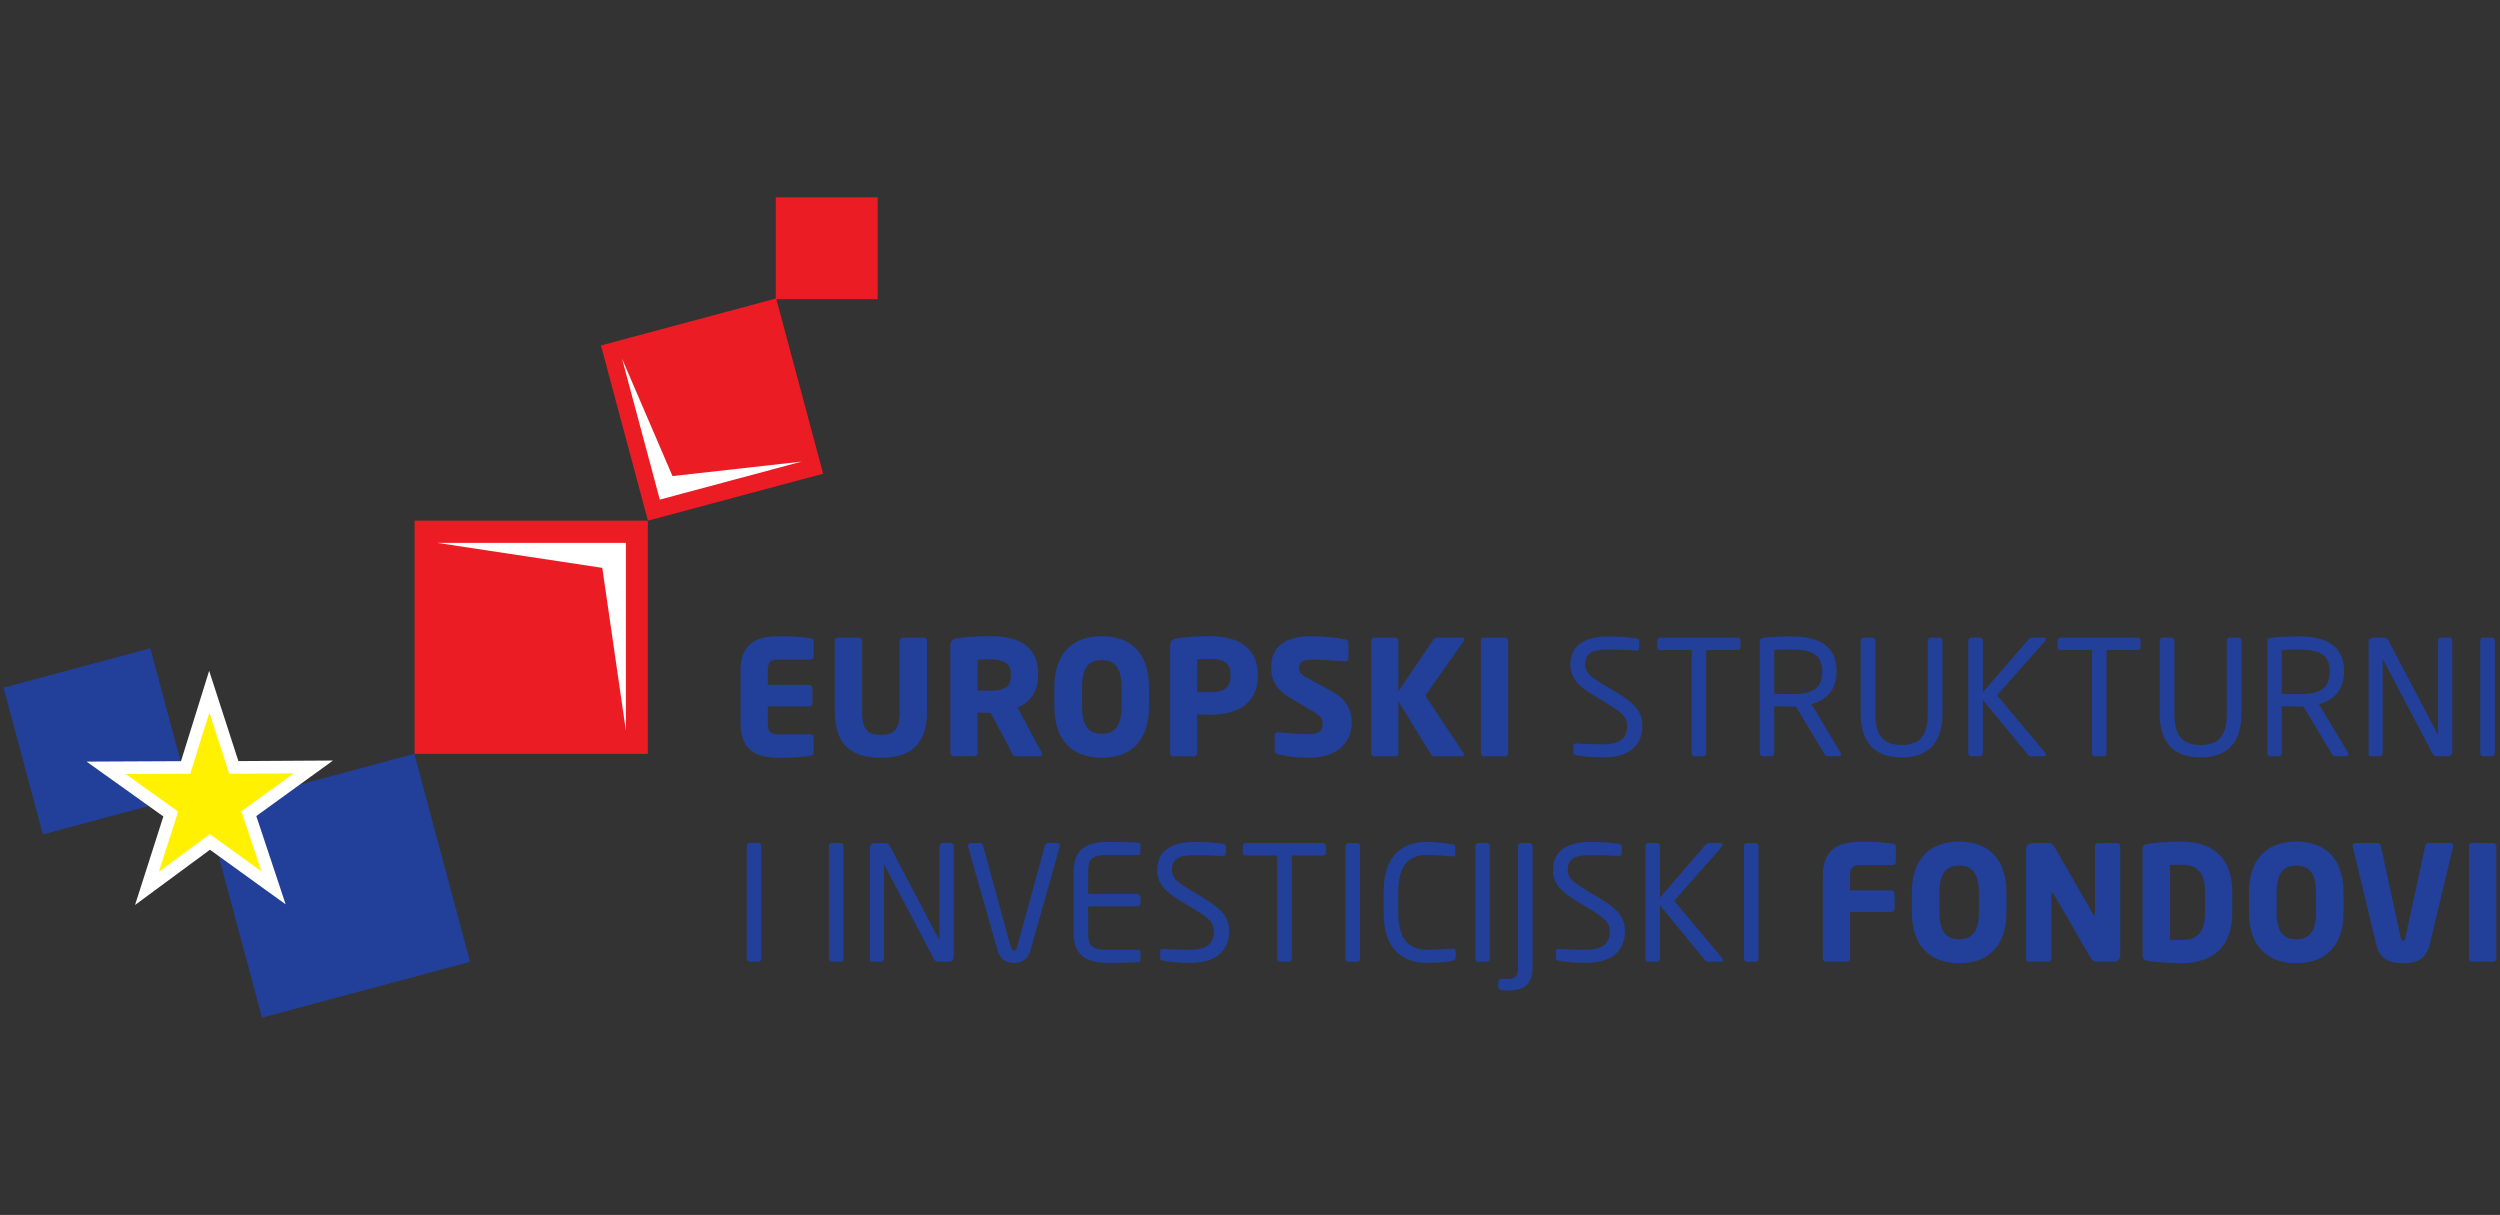 <?xml version="1.0" encoding="utf-8"?>
<!-- Generator: Adobe Illustrator 15.1.0, SVG Export Plug-In . SVG Version: 6.00 Build 0)  -->
<!DOCTYPE svg PUBLIC "-//W3C//DTD SVG 1.1//EN" "http://www.w3.org/Graphics/SVG/1.1/DTD/svg11.dtd">
<svg version="1.1" id="Layer_1" xmlns="http://www.w3.org/2000/svg" xmlns:xlink="http://www.w3.org/1999/xlink" x="0px" y="0px"
	 width="127px" height="61.717px" viewBox="0 0 127 61.717" enable-background="new 0 0 127 61.717" xml:space="preserve">
<rect x="0" y="0" width="127" height="61.717" fill="#333333" stroke="none"/>
<g>
	
		<rect x="11.719" y="39.522" transform="matrix(-0.966 0.259 -0.259 -0.966 45.436 84.005)" fill-rule="evenodd" clip-rule="evenodd" fill="#224099" width="10.942" height="10.94"/>
	
		<rect x="1.052" y="33.804" transform="matrix(-0.966 0.259 -0.259 -0.966 19.405 72.77)" fill-rule="evenodd" clip-rule="evenodd" fill="#224099" width="7.717" height="7.718"/>
	<polygon fill-rule="evenodd" clip-rule="evenodd" fill="#FFF100" points="13.896,45.103 10.663,42.771 7.466,45.129 8.675,41.351 
		5.391,39.005 9.431,38.986 10.631,35.134 11.878,38.985 15.921,38.961 12.643,41.334 	"/>
	<polygon fill="none" stroke="#FFFFFF" stroke-width="0.64" stroke-miterlimit="22.926" points="13.896,45.103 10.663,42.771 
		7.466,45.129 8.675,41.351 5.391,39.005 9.431,38.986 10.631,35.134 11.878,38.985 15.921,38.961 12.643,41.334 	"/>
	<rect x="39.41" y="10.024" fill-rule="evenodd" clip-rule="evenodd" fill="#EC1C24" width="5.177" height="5.175"/>
	<rect x="21.061" y="26.449" fill-rule="evenodd" clip-rule="evenodd" fill="#EC1C24" width="11.848" height="11.849"/>
	<polygon fill-rule="evenodd" clip-rule="evenodd" fill="#FFFFFF" points="22.204,27.577 31.795,27.577 31.795,37.116 
		30.596,28.847 	"/>
	
		<rect x="31.559" y="16.201" transform="matrix(0.966 -0.259 0.259 0.966 -4.154 10.072)" fill-rule="evenodd" clip-rule="evenodd" fill="#EC1C24" width="9.214" height="9.215"/>
	<polygon fill-rule="evenodd" clip-rule="evenodd" fill="#FFFFFF" points="40.722,23.449 33.518,25.38 31.598,18.216 34.163,24.185 
			"/>
	<path fill="#224099" d="M41.334,38.219v-0.755c0-0.089-0.073-0.164-0.162-0.164h-1.648c-0.382,0-0.52-0.128-0.52-0.553v-0.859
		h2.102c0.09,0,0.164-0.073,0.164-0.161v-0.772c0-0.09-0.074-0.163-0.164-0.163h-2.102v-0.738c0-0.422,0.138-0.551,0.52-0.551h1.648
		c0.089,0,0.162-0.074,0.162-0.164v-0.755c0-0.106-0.049-0.146-0.162-0.161c-0.285-0.042-0.689-0.106-1.567-0.106
		c-1.048,0-1.982,0.259-1.982,1.737v2.694c0,1.48,0.926,1.747,1.974,1.747c0.876,0,1.29-0.064,1.575-0.105
		C41.285,38.371,41.334,38.324,41.334,38.219"/>
	<path fill="#224099" d="M47.092,36.156v-3.614c0-0.09-0.081-0.153-0.17-0.153h-1.056c-0.089,0-0.162,0.063-0.162,0.153v3.614
		c0,0.828-0.227,1.176-0.958,1.176c-0.731,0-0.95-0.348-0.95-1.176v-3.614c0-0.09-0.074-0.153-0.163-0.153h-1.064
		c-0.089,0-0.162,0.063-0.162,0.153v3.614c0,1.851,1.047,2.338,2.338,2.338C46.036,38.494,47.092,38.007,47.092,36.156"/>
	<path fill="#224099" d="M51.354,34.319c0,0.554-0.268,0.772-1.12,0.772c-0.089,0-0.488-0.008-0.577-0.017v-1.56
		c0.097-0.005,0.519-0.023,0.632-0.023c0.683,0,1.064,0.227,1.064,0.724V34.319z M52.938,38.324c0-0.025-0.008-0.058-0.024-0.091
		l-1.226-2.29c0.592-0.235,1.047-0.762,1.047-1.624v-0.104c0-1.437-1.064-1.9-2.445-1.9c-0.583,0-1.274,0.048-1.646,0.106
		c-0.252,0.04-0.366,0.113-0.366,0.389v5.449c0,0.088,0.072,0.161,0.162,0.161h1.056c0.09,0,0.163-0.073,0.163-0.161v-2.063
		c0.154,0,0.406,0.018,0.577,0.018l0.09-0.009l1.088,2.055c0.04,0.079,0.072,0.161,0.163,0.161h1.242
		C52.906,38.421,52.938,38.381,52.938,38.324z"/>
	<path fill="#224099" d="M56.974,35.888c0,0.975-0.325,1.389-1.007,1.389c-0.682,0-0.999-0.414-0.999-1.389v-0.965
		c0-0.976,0.317-1.389,0.999-1.389c0.682,0,1.007,0.413,1.007,1.389V35.888z M58.371,35.888v-0.965c0-1.885-1.064-2.607-2.404-2.607
		c-1.34,0-2.404,0.723-2.404,2.607v0.965c0,1.885,1.064,2.606,2.404,2.606C57.307,38.494,58.371,37.772,58.371,35.888z"/>
	<path fill="#224099" d="M62.512,34.345c0,0.555-0.316,0.821-1.039,0.821c-0.089,0-0.568-0.009-0.658-0.017v-1.657
		c0.098-0.009,0.544-0.024,0.658-0.024c0.682,0,1.039,0.228,1.039,0.803V34.345z M63.893,34.345v-0.074
		c0-1.523-1.21-1.955-2.437-1.955c-0.584,0-1.234,0.04-1.648,0.106c-0.251,0.04-0.365,0.113-0.365,0.389v5.456
		c0,0.091,0.073,0.154,0.163,0.154h1.047c0.09,0,0.163-0.073,0.163-0.161v-1.976c0.203,0.009,0.464,0.027,0.658,0.027
		C62.683,36.312,63.893,35.863,63.893,34.345z"/>
	<path fill="#224099" d="M68.667,36.718c0-0.659-0.25-1.196-1.097-1.649l-1.039-0.562c-0.438-0.236-0.543-0.339-0.543-0.568
		c0-0.291,0.171-0.428,0.634-0.428c0.552,0,1.493,0.071,1.72,0.088c0.008,0,0.017,0,0.017,0c0.105,0,0.139-0.064,0.139-0.138v-0.82
		c0-0.091-0.058-0.13-0.123-0.146c-0.308-0.082-1.127-0.18-1.721-0.18c-1.575,0-2.078,0.689-2.078,1.582
		c0,0.594,0.203,1.104,0.957,1.553l1.121,0.664c0.423,0.252,0.536,0.382,0.536,0.619c0,0.388-0.163,0.566-0.722,0.566
		c-0.318,0-1.211-0.063-1.544-0.097c-0.008,0-0.017,0-0.023,0c-0.082,0-0.148,0.041-0.148,0.155v0.796
		c0,0.088,0.082,0.137,0.164,0.161c0.413,0.105,0.894,0.179,1.534,0.179C68.1,38.494,68.667,37.576,68.667,36.718"/>
	<path fill="#224099" d="M74.375,32.477c0-0.048-0.039-0.088-0.129-0.088h-1.243c-0.09,0-0.137,0.033-0.18,0.097l-1.785,2.638
		v-2.581c0-0.09-0.072-0.153-0.161-0.153h-1.064c-0.09,0-0.163,0.063-0.163,0.153v5.718c0,0.088,0.073,0.161,0.163,0.161h1.064
		c0.089,0,0.161-0.073,0.161-0.161v-2.632l1.648,2.68c0.041,0.063,0.081,0.113,0.18,0.113h1.396c0.073,0,0.112-0.032,0.112-0.082
		c0-0.023-0.007-0.057-0.031-0.087l-1.94-2.916l1.933-2.745C74.359,32.55,74.375,32.511,74.375,32.477"/>
	<path fill="#224099" d="M76.616,38.26v-5.718c0-0.09-0.063-0.153-0.153-0.153h-1.088c-0.089,0-0.147,0.063-0.147,0.153v5.718
		c0,0.088,0.059,0.161,0.147,0.161h1.088C76.553,38.421,76.616,38.348,76.616,38.26"/>
	<path fill="#224099" d="M83.43,36.854c0-0.649-0.332-1.097-1.274-1.656l-0.747-0.446c-0.617-0.375-0.885-0.602-0.885-0.983
		c0-0.592,0.357-0.771,1.194-0.771c0.47,0,1.038,0.023,1.396,0.049c0.009,0,0.009,0,0.018,0c0.08,0,0.137-0.049,0.137-0.129v-0.35
		c0-0.082-0.057-0.122-0.137-0.139c-0.311-0.049-0.935-0.098-1.413-0.098c-1.236,0-1.942,0.454-1.942,1.438
		c0,0.648,0.375,1.063,1.122,1.518l0.786,0.479c0.739,0.455,0.976,0.683,0.976,1.089c0,0.569-0.261,0.957-1.234,0.957
		c-0.375,0-0.967-0.015-1.34-0.048c-0.008,0-0.018,0-0.023,0c-0.074,0-0.139,0.042-0.139,0.13v0.325c0,0.089,0.017,0.12,0.154,0.146
		c0.356,0.056,0.778,0.112,1.348,0.112C83.023,38.478,83.43,37.634,83.43,36.854"/>
	<path fill="#224099" d="M88.412,32.893v-0.357c0-0.09-0.064-0.146-0.154-0.146h-3.905c-0.09,0-0.162,0.063-0.162,0.146v0.357
		c0,0.089,0.072,0.128,0.162,0.128h1.582v5.239c0,0.088,0.067,0.161,0.147,0.161h0.446c0.09,0,0.146-0.082,0.146-0.161v-5.239h1.583
		C88.348,33.021,88.412,32.974,88.412,32.893"/>
	<path fill="#224099" d="M92.566,34.134c0,0.877-0.544,1.129-1.544,1.129c-0.186,0-0.535-0.009-0.891-0.017v-2.226
		c0.194-0.023,0.64-0.023,0.891-0.023c1.016,0,1.544,0.269,1.544,1.079V34.134z M93.524,38.315c0-0.024-0.009-0.049-0.024-0.073
		l-1.478-2.468c0.739-0.194,1.274-0.731,1.274-1.641v-0.058c0-1.314-0.988-1.745-2.274-1.745c-0.472,0-1.078,0.024-1.428,0.066
		c-0.146,0.016-0.195,0.064-0.195,0.177v5.686c0,0.088,0.065,0.161,0.145,0.161h0.44c0.089,0,0.147-0.082,0.147-0.161v-2.389
		c0.431,0.017,0.624,0.024,0.891,0.024c0.051,0,0.089,0,0.139,0c0.024,0,0.049,0,0.073,0l1.453,2.42
		c0.064,0.105,0.114,0.105,0.212,0.105h0.519C93.484,38.421,93.524,38.371,93.524,38.315z"/>
	<path fill="#224099" d="M98.679,36.229v-3.687c0-0.09-0.074-0.153-0.158-0.153h-0.437c-0.089,0-0.154,0.073-0.154,0.153v3.687
		c0,1.056-0.324,1.617-1.331,1.617s-1.333-0.569-1.333-1.617v-3.687c0-0.09-0.073-0.153-0.153-0.153h-0.438
		c-0.09,0-0.153,0.073-0.153,0.153v3.687c0,1.551,0.764,2.249,2.078,2.249C97.914,38.478,98.679,37.779,98.679,36.229"/>
	<path fill="#224099" d="M103.936,38.339c0-0.031-0.017-0.072-0.04-0.097l-2.444-2.922l2.444-2.762
		c0.023-0.023,0.031-0.059,0.031-0.082c0-0.048-0.031-0.088-0.114-0.088h-0.582c-0.083,0-0.115,0.024-0.164,0.073l-2.338,2.704
		v-2.624c0-0.09-0.073-0.153-0.155-0.153h-0.431c-0.089,0-0.154,0.073-0.154,0.153v5.718c0,0.088,0.065,0.161,0.147,0.161h0.445
		c0.09,0,0.147-0.082,0.147-0.161v-2.703l2.29,2.782c0.048,0.059,0.105,0.082,0.177,0.082h0.636
		C103.902,38.421,103.936,38.381,103.936,38.339"/>
	<path fill="#224099" d="M108.746,32.893v-0.357c0-0.09-0.063-0.146-0.152-0.146h-3.906c-0.089,0-0.162,0.063-0.162,0.146v0.357
		c0,0.089,0.073,0.128,0.162,0.128h1.582v5.239c0,0.088,0.066,0.161,0.146,0.161h0.447c0.09,0,0.146-0.082,0.146-0.161v-5.239h1.584
		C108.683,33.021,108.746,32.974,108.746,32.893"/>
	<path fill="#224099" d="M113.866,36.229v-3.687c0-0.09-0.072-0.153-0.152-0.153h-0.439c-0.09,0-0.153,0.073-0.153,0.153v3.687
		c0,1.056-0.324,1.617-1.332,1.617c-1.007,0-1.33-0.569-1.33-1.617v-3.687c0-0.09-0.074-0.153-0.157-0.153h-0.436
		c-0.091,0-0.155,0.073-0.155,0.153v3.687c0,1.551,0.763,2.249,2.078,2.249S113.866,37.779,113.866,36.229"/>
	<path fill="#224099" d="M118.346,34.134c0,0.877-0.542,1.129-1.544,1.129c-0.185,0-0.533-0.009-0.891-0.017v-2.226
		c0.195-0.023,0.641-0.023,0.891-0.023c1.018,0,1.544,0.269,1.544,1.079V34.134z M119.304,38.315c0-0.024-0.007-0.049-0.024-0.073
		l-1.476-2.468c0.737-0.194,1.272-0.731,1.272-1.641v-0.058c0-1.314-0.988-1.745-2.274-1.745c-0.47,0-1.08,0.024-1.428,0.066
		c-0.145,0.016-0.195,0.064-0.195,0.177v5.686c0,0.088,0.066,0.161,0.147,0.161h0.438c0.09,0,0.147-0.082,0.147-0.161v-2.389
		c0.43,0.017,0.624,0.024,0.891,0.024c0.052,0,0.091,0,0.141,0c0.025,0,0.047,0,0.072,0l1.455,2.42
		c0.063,0.105,0.112,0.105,0.208,0.105h0.521C119.266,38.421,119.304,38.371,119.304,38.315z"/>
	<path fill="#224099" d="M124.577,38.186v-5.644c0-0.08-0.056-0.153-0.145-0.153h-0.429c-0.084,0-0.147,0.073-0.147,0.153v4.75
		c0,0.008,0,0.024-0.009,0.024l-0.017-0.024l-2.494-4.742c-0.063-0.121-0.105-0.161-0.33-0.161h-0.446
		c-0.131,0-0.235,0.097-0.235,0.227v5.709c0,0.081,0.063,0.097,0.147,0.097h0.419c0.082,0,0.147-0.073,0.147-0.154v-4.741
		c0-0.015,0-0.023,0.007-0.023c0.011,0,0.016,0.009,0.024,0.023l2.511,4.766c0.038,0.08,0.13,0.13,0.258,0.13h0.506
		C124.474,38.421,124.577,38.315,124.577,38.186"/>
	<path fill="#224099" d="M126.737,38.26v-5.718c0-0.09-0.068-0.153-0.148-0.153h-0.445c-0.091,0-0.147,0.073-0.147,0.153v5.718
		c0,0.088,0.066,0.161,0.147,0.161h0.445C126.679,38.421,126.737,38.339,126.737,38.26"/>
	<path fill="#224099" d="M38.673,48.695v-5.716c0-0.089-0.064-0.154-0.146-0.154h-0.446c-0.09,0-0.147,0.072-0.147,0.154v5.716
		c0,0.091,0.065,0.163,0.147,0.163h0.446C38.617,48.858,38.673,48.776,38.673,48.695"/>
	<path fill="#224099" d="M42.848,48.695v-5.716c0-0.089-0.065-0.154-0.146-0.154h-0.446c-0.09,0-0.146,0.072-0.146,0.154v5.716
		c0,0.091,0.065,0.163,0.146,0.163h0.446C42.791,48.858,42.848,48.776,42.848,48.695"/>
	<path fill="#224099" d="M48.45,48.623v-5.644c0-0.082-0.058-0.154-0.146-0.154h-0.431c-0.08,0-0.146,0.072-0.146,0.154v4.75
		c0,0.009,0,0.023-0.008,0.023l-0.017-0.023l-2.493-4.741c-0.065-0.123-0.105-0.163-0.333-0.163h-0.447
		c-0.131,0-0.236,0.099-0.236,0.228v5.707c0,0.082,0.064,0.099,0.146,0.099h0.421c0.082,0,0.147-0.072,0.147-0.154v-4.741
		c0-0.017,0-0.024,0.008-0.024s0.016,0.008,0.024,0.024l2.51,4.765c0.04,0.082,0.13,0.131,0.26,0.131h0.503
		C48.344,48.858,48.45,48.755,48.45,48.623"/>
	<path fill="#224099" d="M53.841,42.964c0-0.082-0.057-0.139-0.138-0.139h-0.479c-0.065,0-0.122,0.057-0.139,0.122l-1.42,5.173
		c-0.032,0.113-0.073,0.17-0.154,0.17c-0.09,0-0.13-0.057-0.162-0.17l-1.413-5.173c-0.018-0.065-0.082-0.122-0.146-0.122h-0.471
		c-0.082,0-0.146,0.057-0.146,0.139c0,0.016,0,0.032,0.007,0.049l1.502,5.285c0.146,0.512,0.528,0.617,0.829,0.617
		c0.309,0,0.682-0.105,0.829-0.617l1.493-5.285C53.841,42.996,53.841,42.979,53.841,42.964"/>
	<path fill="#224099" d="M57.935,48.76v-0.414c0-0.056-0.033-0.097-0.09-0.097h-1.567c-0.861,0-0.999-0.227-0.999-0.843v-1.364
		h2.493c0.089,0,0.163-0.073,0.163-0.163v-0.31c0-0.089-0.073-0.161-0.163-0.161h-2.493v-1.129c0-0.618,0.138-0.845,0.999-0.845
		h1.567c0.057,0,0.09-0.04,0.09-0.097v-0.406c0-0.05-0.033-0.106-0.082-0.115c-0.34-0.03-1.104-0.048-1.583-0.048
		c-1.137,0-1.73,0.431-1.73,1.511v3.127c0,1.078,0.593,1.509,1.73,1.509c0.479,0,1.274-0.009,1.583-0.04
		C57.902,48.866,57.935,48.81,57.935,48.76"/>
	<path fill="#224099" d="M62.441,47.291c0-0.65-0.333-1.096-1.275-1.655l-0.746-0.448c-0.617-0.373-0.885-0.601-0.885-0.981
		c0-0.593,0.357-0.771,1.193-0.771c0.471,0,1.039,0.023,1.396,0.049c0.008,0,0.008,0,0.017,0c0.081,0,0.138-0.049,0.138-0.13v-0.35
		c0-0.08-0.057-0.122-0.138-0.139c-0.309-0.049-0.934-0.097-1.413-0.097c-1.235,0-1.941,0.454-1.941,1.438
		c0,0.649,0.374,1.063,1.121,1.518l0.787,0.479c0.739,0.454,0.974,0.683,0.974,1.088c0,0.568-0.26,0.958-1.233,0.958
		c-0.375,0-0.967-0.016-1.34-0.048c-0.009,0-0.016,0-0.024,0c-0.074,0-0.138,0.04-0.138,0.13v0.323c0,0.091,0.016,0.122,0.154,0.148
		c0.358,0.056,0.78,0.112,1.349,0.112C62.034,48.915,62.441,48.07,62.441,47.291"/>
	<path fill="#224099" d="M67.354,43.329v-0.357c0-0.09-0.065-0.146-0.154-0.146h-3.906c-0.089,0-0.163,0.065-0.163,0.146v0.357
		c0,0.089,0.074,0.129,0.163,0.129h1.583v5.237c0,0.091,0.066,0.163,0.146,0.163h0.448c0.089,0,0.146-0.082,0.146-0.163v-5.237
		h1.584C67.288,43.458,67.354,43.41,67.354,43.329"/>
	<path fill="#224099" d="M69.091,48.695v-5.716c0-0.089-0.064-0.154-0.147-0.154h-0.446c-0.089,0-0.146,0.072-0.146,0.154v5.716
		c0,0.091,0.066,0.163,0.146,0.163h0.446C69.033,48.858,69.091,48.776,69.091,48.695"/>
	<path fill="#224099" d="M73.946,48.647v-0.334c0-0.089-0.041-0.129-0.129-0.129c-0.009,0-0.024,0-0.032,0
		c-0.294,0.024-0.879,0.064-1.341,0.064c-0.796,0-1.413-0.479-1.413-1.844v-1.128c0-1.38,0.617-1.843,1.413-1.843
		c0.471,0,1.071,0.049,1.364,0.072c0.009,0,0.017,0,0.024,0c0.082,0,0.097-0.039,0.097-0.089v-0.414
		c0-0.072-0.057-0.098-0.131-0.106c-0.355-0.057-0.851-0.129-1.362-0.129c-0.999,0-2.145,0.52-2.145,2.509v1.128
		c0,1.973,1.146,2.51,2.145,2.51c0.69,0,1.007-0.04,1.349-0.105C73.873,48.792,73.946,48.745,73.946,48.647"/>
	<path fill="#224099" d="M75.684,48.695v-5.716c0-0.089-0.065-0.154-0.146-0.154h-0.447c-0.088,0-0.146,0.072-0.146,0.154v5.716
		c0,0.091,0.065,0.163,0.146,0.163h0.447C75.628,48.858,75.684,48.776,75.684,48.695"/>
	<path fill="#224099" d="M77.853,49.158v-6.179c0-0.082-0.074-0.154-0.154-0.154h-0.431c-0.082,0-0.154,0.072-0.154,0.154v6.179
		c0,0.4-0.091,0.569-0.521,0.569h-0.314c-0.091,0-0.163,0.048-0.163,0.138v0.3c0,0.042,0.016,0.074,0.049,0.09
		c0.05,0.024,0.251,0.065,0.429,0.065C77.487,50.32,77.853,49.939,77.853,49.158"/>
	<path fill="#224099" d="M82.546,47.291c0-0.65-0.334-1.096-1.274-1.655l-0.748-0.448c-0.616-0.373-0.886-0.601-0.886-0.981
		c0-0.593,0.358-0.771,1.194-0.771c0.472,0,1.04,0.023,1.396,0.049c0.008,0,0.008,0,0.016,0c0.082,0,0.139-0.049,0.139-0.13v-0.35
		c0-0.08-0.057-0.122-0.139-0.139c-0.308-0.049-0.933-0.097-1.412-0.097c-1.233,0-1.94,0.454-1.94,1.438
		c0,0.649,0.374,1.063,1.12,1.518l0.788,0.479c0.739,0.454,0.974,0.683,0.974,1.088c0,0.568-0.259,0.958-1.234,0.958
		c-0.373,0-0.966-0.016-1.34-0.048c-0.008,0-0.017,0-0.024,0c-0.071,0-0.138,0.04-0.138,0.13v0.323c0,0.091,0.018,0.122,0.154,0.148
		c0.357,0.056,0.78,0.112,1.348,0.112C82.14,48.915,82.546,48.07,82.546,47.291"/>
	<path fill="#224099" d="M87.531,48.776c0-0.031-0.017-0.072-0.041-0.097l-2.444-2.922l2.444-2.762
		c0.024-0.024,0.032-0.057,0.032-0.08c0-0.051-0.032-0.091-0.114-0.091h-0.584c-0.081,0-0.115,0.024-0.163,0.072l-2.338,2.704
		v-2.622c0-0.089-0.073-0.154-0.154-0.154h-0.43c-0.09,0-0.154,0.072-0.154,0.154v5.716c0,0.091,0.064,0.163,0.146,0.163h0.446
		c0.089,0,0.146-0.082,0.146-0.163v-2.702l2.29,2.783c0.048,0.058,0.106,0.082,0.179,0.082h0.634
		C87.497,48.858,87.531,48.818,87.531,48.776"/>
	<path fill="#224099" d="M89.333,48.695v-5.716c0-0.089-0.064-0.154-0.146-0.154H88.74c-0.089,0-0.146,0.072-0.146,0.154v5.716
		c0,0.091,0.064,0.163,0.146,0.163h0.447C89.276,48.858,89.333,48.776,89.333,48.695"/>
	<path fill="#224099" d="M96.309,43.783v-0.755c0-0.104-0.049-0.146-0.163-0.163c-0.283-0.04-0.689-0.104-1.567-0.104
		c-1.047,0-1.979,0.259-1.979,1.736v4.198c0,0.091,0.071,0.163,0.16,0.163h1.057c0.089,0,0.162-0.072,0.162-0.163v-2.37h2.104
		c0.088,0,0.161-0.073,0.161-0.162v-0.771c0-0.091-0.073-0.164-0.161-0.164h-2.104v-0.731c0-0.421,0.138-0.551,0.521-0.551h1.647
		C96.235,43.946,96.309,43.873,96.309,43.783"/>
	<path fill="#224099" d="M100.53,46.325c0,0.975-0.325,1.389-1.007,1.389c-0.681,0-0.998-0.414-0.998-1.389V45.36
		c0-0.976,0.317-1.39,0.998-1.39c0.682,0,1.007,0.414,1.007,1.39V46.325z M101.928,46.325V45.36c0-1.886-1.065-2.607-2.404-2.607
		s-2.402,0.722-2.402,2.607v0.965c0,1.884,1.063,2.604,2.402,2.604S101.928,48.209,101.928,46.325z"/>
	<path fill="#224099" d="M107.708,48.552v-5.572c0-0.089-0.072-0.154-0.162-0.154h-0.958c-0.088,0-0.162,0.065-0.162,0.154v3.436
		c0,0.056-0.024,0.072-0.04,0.072c-0.025,0-0.033-0.017-0.065-0.064l-1.925-3.347c-0.099-0.17-0.179-0.251-0.342-0.251h-0.818
		c-0.172,0-0.31,0.139-0.31,0.31v5.561c0,0.091,0.072,0.163,0.163,0.163h0.958c0.09,0,0.161-0.072,0.161-0.163v-3.287
		c0-0.048,0.017-0.066,0.041-0.066s0.04,0.019,0.074,0.066l1.851,3.198c0.129,0.221,0.252,0.252,0.424,0.252h0.795
		C107.563,48.858,107.708,48.721,107.708,48.552"/>
	<path fill="#224099" d="M112.013,46.364c0,1.099-0.47,1.389-1.201,1.389c-0.204,0-0.463-0.007-0.578-0.015v-3.792
		c0.115-0.008,0.374-0.018,0.578-0.018c0.731,0,1.201,0.294,1.201,1.389V46.364z M113.401,46.364v-1.047
		c0-1.713-0.975-2.564-2.59-2.564c-0.676,0-1.398,0.063-1.729,0.121c-0.156,0.023-0.237,0.098-0.237,0.285v5.365
		c0,0.188,0.081,0.262,0.237,0.285c0.331,0.057,1.054,0.12,1.729,0.12C112.427,48.93,113.401,48.078,113.401,46.364z"/>
	<path fill="#224099" d="M117.656,46.325c0,0.975-0.327,1.389-1.006,1.389c-0.682,0-1-0.414-1-1.389V45.36
		c0-0.976,0.318-1.39,1-1.39c0.679,0,1.006,0.414,1.006,1.39V46.325z M119.05,46.325V45.36c0-1.886-1.063-2.607-2.399-2.607
		c-1.341,0-2.404,0.722-2.404,2.607v0.965c0,1.884,1.063,2.604,2.404,2.604C117.986,48.93,119.05,48.209,119.05,46.325z"/>
	<path fill="#224099" d="M124.631,42.956c0-0.082-0.059-0.131-0.14-0.131h-1.136c-0.082,0-0.138,0.065-0.154,0.146l-1.015,4.685
		c-0.016,0.09-0.041,0.123-0.112,0.123c-0.075,0-0.099-0.033-0.115-0.123l-1.014-4.685c-0.017-0.081-0.08-0.146-0.164-0.146h-1.128
		c-0.081,0-0.146,0.057-0.146,0.131c0,0.016,0.008,0.023,0.008,0.04l1.209,5.033c0.188,0.78,0.789,0.9,1.35,0.9
		c0.559,0,1.151-0.12,1.339-0.9l1.209-5.033C124.622,42.979,124.631,42.964,124.631,42.956"/>
	<path fill="#224099" d="M126.814,48.695v-5.716c0-0.089-0.063-0.154-0.154-0.154h-1.088c-0.09,0-0.146,0.065-0.146,0.154v5.716
		c0,0.091,0.056,0.163,0.146,0.163h1.088C126.751,48.858,126.814,48.786,126.814,48.695"/>
</g>
</svg>
